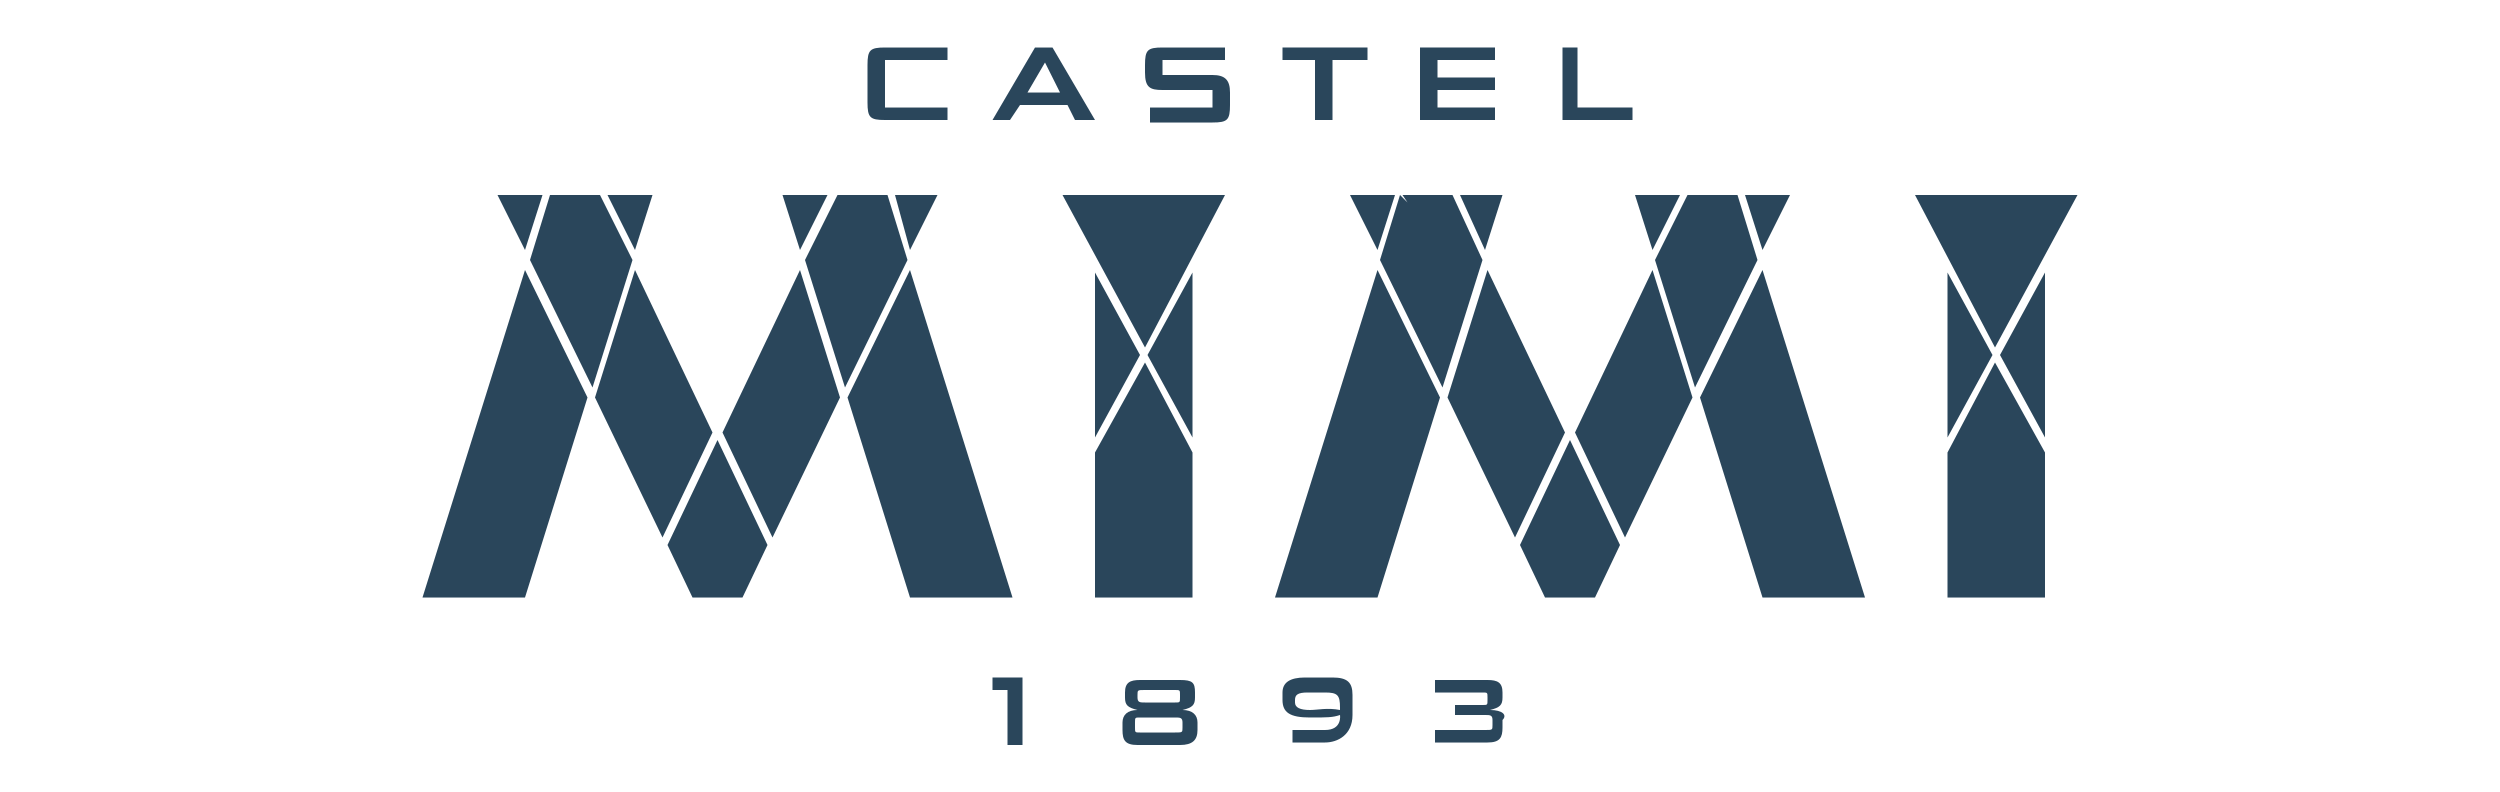 <?xml version="1.0" encoding="utf-8"?>
<!-- Generator: Adobe Illustrator 25.0.1, SVG Export Plug-In . SVG Version: 6.00 Build 0)  -->
<svg version="1.1" id="Layer_1" xmlns="http://www.w3.org/2000/svg" xmlns:xlink="http://www.w3.org/1999/xlink" x="0px" y="0px"
	 viewBox="0 0 100 31.7" style="enable-background:new 0 0 100 31.7;" xml:space="preserve">
<style type="text/css">
	.st0{fill:#2A465B;}
</style>
<g>
	<g>
		<polygon class="st0" points="55.4,8.1 55,9.3 55.4,8.1 		"/>
		<polygon class="st0" points="57.9,8.1 59,10.4 57.6,14.7 59,10.4 		"/>
		<polygon class="st0" points="29.2,17.2 32,11.6 33.3,15.9 32,11.6 		"/>
		<polygon class="st0" points="55.2,11.6 55.2,11.6 56.2,13.7 		"/>
		<polygon class="st0" points="27,21.7 27.9,23.6 27,21.7 28.7,18.2 		"/>
		<polygon class="st0" points="59.6,11.6 58.2,15.9 59.6,11.6 62.3,17.2 		"/>
		<polygon class="st0" points="20.8,23.6 22,19.7 20.8,23.6 		"/>
		<polygon class="st0" points="66.8,8.1 66.2,9.3 66.8,8.1 		"/>
		<polygon class="st0" points="23.8,8.1 24.9,10.4 23.6,14.7 24.9,10.4 		"/>
		<polygon class="st0" points="21.1,11.6 21.1,11.6 22.2,13.7 		"/>
		<polygon class="st0" points="63.3,17.2 66,11.6 67.4,15.9 66,11.6 		"/>
		<polygon class="st0" points="70,10.4 69.3,8.1 70,10.4 67.9,14.7 		"/>
		<polygon class="st0" points="32.7,8.1 32.1,9.3 32.1,9.3 		"/>
		<polygon class="st0" points="25.5,11.6 24.1,15.9 25.5,11.6 28.2,17.2 		"/>
		<path class="st0" d="M25.4,10.8l-1.6,5.1l2.7,5.6l2-4.2L25.4,10.8z M25.5,11.6l-1.3,4.3L25.5,11.6l2.7,5.6L25.5,11.6z"/>
		<polygon class="st0" points="26.1,7.8 24.3,7.8 25.4,10 		"/>
		<polygon class="st0" points="21.7,7.8 19.9,7.8 21,10 		"/>
		<path class="st0" d="M16.9,23.9H21l2.5-8L21,10.8L16.9,23.9z M20.8,23.6L20.8,23.6l1.2-3.9L20.8,23.6z M21.1,11.6l1,2.1L21.1,11.6
			L21.1,11.6z"/>
		<path class="st0" d="M26.7,21.8l1,2.1h2l1-2.1l-2-4.2L26.7,21.8z M27.9,23.6L27,21.7l1.7-3.5L27,21.7L27.9,23.6z"/>
		<path class="st0" d="M28.9,17.3l2,4.2l2.7-5.6L32,10.8L28.9,17.3z M32,11.6l-2.7,5.6L32,11.6l1.3,4.3L32,11.6z"/>
		<path class="st0" d="M33.1,7.8h-1.8l0.7,2.2L33.1,7.8z M32.7,8.1l-0.6,1.2l0,0L32.7,8.1z"/>
		<polygon class="st0" points="37.5,7.8 35.8,7.8 36.4,10 		"/>
		<polygon class="st0" points="35.5,7.8 33.5,7.8 32.2,10.4 33.8,15.5 36.3,10.4 		"/>
		<polygon class="st0" points="33.9,15.9 36.4,23.9 40.5,23.9 36.4,10.8 		"/>
		<path class="st0" d="M24,7.8h-2l-0.8,2.6l2.5,5.1l1.6-5.1L24,7.8z"/>
		<path class="st0" d="M59.5,10.8l-1.6,5.1l2.7,5.6l2-4.2L59.5,10.8z M59.6,11.6l-1.3,4.3L59.6,11.6l2.7,5.6L59.6,11.6z"/>
		<polygon class="st0" points="60.1,7.8 58.4,7.8 59.4,10 		"/>
		<path class="st0" d="M55.8,7.8H54l1.1,2.2L55.8,7.8z M55.4,8.1L55.4,8.1L55,9.3L55.4,8.1z"/>
		<path class="st0" d="M58.1,7.8h-2l0.2,0.3L56,7.8l-0.8,2.6l2.5,5.1l1.6-5.1L58.1,7.8z M57.6,14.7l1.3-4.3l-1.1-2.3l1.1,2.3
			L57.6,14.7z"/>
		<path class="st0" d="M51,23.9h4.1l2.5-8l-2.5-5.1L51,23.9z M55.2,11.6l1,2.1L55.2,11.6L55.2,11.6z"/>
		<polygon class="st0" points="60.8,21.8 61.8,23.9 63.8,23.9 64.8,21.8 62.8,17.6 		"/>
		<path class="st0" d="M63,17.3L63,17.3l2,4.2l2.7-5.6l-1.6-5.1L63,17.3z M66,11.6l-2.7,5.6L66,11.6l1.3,4.3L66,11.6z"/>
		<path class="st0" d="M67.2,7.8h-1.8l0.7,2.2L67.2,7.8z M66.8,8.1L66.8,8.1l-0.6,1.2L66.8,8.1z"/>
		<polygon class="st0" points="71.6,7.8 69.8,7.8 70.5,10 		"/>
		<path class="st0" d="M69.5,7.8h-2l-1.3,2.6l1.6,5.1l2.5-5.1L69.5,7.8z M69.3,8.1l0.7,2.3l-2.1,4.3l2.1-4.3L69.3,8.1z"/>
		<polygon class="st0" points="68,15.9 70.5,23.9 74.6,23.9 70.5,10.8 		"/>
		<polygon class="st0" points="42.5,7.8 45.8,13.9 49,7.8 42.5,7.8 		"/>
		<polygon class="st0" points="47.7,17.5 47.7,10.9 45.9,14.2 		"/>
		<polygon class="st0" points="43.8,18.1 43.8,23.9 47.7,23.9 47.7,18.1 45.8,14.5 		"/>
		<polygon class="st0" points="43.8,17.5 45.6,14.2 43.8,10.9 		"/>
		<polygon class="st0" points="83.1,7.8 76.6,7.8 79.8,13.9 		"/>
		<polygon class="st0" points="77.9,18.1 77.9,23.9 81.8,23.9 81.8,18.1 79.8,14.5 		"/>
		<polygon class="st0" points="81.8,17.5 81.8,10.9 80,14.2 		"/>
		<polygon class="st0" points="79.7,14.2 77.9,10.9 77.9,17.5 		"/>
	</g>
	<path class="st0" d="M40.8,4.2h1.9L43,4.8h0.8l-1.7-2.9h-0.7l-1.7,2.9h0.7L40.8,4.2z M41.8,2.5l0.6,1.2h-1.3L41.8,2.5z"/>
	<polygon class="st0" points="52.6,4.8 53.3,4.8 53.3,2.4 54.7,2.4 54.7,1.9 51.3,1.9 51.3,2.4 52.6,2.4 	"/>
	<polygon class="st0" points="59.8,4.3 57.5,4.3 57.5,3.6 59.8,3.6 59.8,3.1 57.5,3.1 57.5,2.4 59.8,2.4 59.8,1.9 56.8,1.9 
		56.8,4.8 59.8,4.8 	"/>
	<polygon class="st0" points="65.3,4.3 63.1,4.3 63.1,1.9 62.5,1.9 62.5,4.8 65.3,4.8 	"/>
	<path class="st0" d="M35.4,4.8h2.5V4.3h-2.5V2.4h2.5V1.9h-2.5c-0.6,0-0.7,0.1-0.7,0.7v1.5C34.7,4.7,34.8,4.8,35.4,4.8z"/>
	<path class="st0" d="M48.5,3h-2V2.4H49V1.9h-2.5c-0.6,0-0.7,0.1-0.7,0.7v0.3c0,0.6,0.2,0.7,0.7,0.7h2v0.7H46v0.6h2.5
		c0.6,0,0.7-0.1,0.7-0.7V3.7C49.2,3.2,49,3,48.5,3z"/>
	<path class="st0" d="M47.3,28.4c0.4-0.1,0.5-0.2,0.5-0.5v-0.2c0-0.4-0.1-0.5-0.6-0.5h-1.6c-0.4,0-0.6,0.1-0.6,0.5v0.2
		c0,0.3,0.1,0.4,0.5,0.5c-0.4,0-0.6,0.2-0.6,0.5v0.3c0,0.4,0.1,0.6,0.6,0.6h1.7c0.5,0,0.7-0.2,0.7-0.6v-0.3
		C47.9,28.6,47.7,28.4,47.3,28.4z M45.5,27.8c0-0.2,0-0.2,0.3-0.2H47c0.2,0,0.2,0,0.2,0.2v0.1c0,0.2,0,0.2-0.2,0.2h-1.2
		c-0.2,0-0.3,0-0.3-0.2V27.8z M47.3,29.1c0,0.2,0,0.2-0.3,0.2h-1.4c-0.2,0-0.2,0-0.2-0.2v-0.2c0-0.2,0-0.2,0.2-0.2h1.4
		c0.2,0,0.3,0,0.3,0.2V29.1z"/>
	<polygon class="st0" points="39.7,27.6 40.3,27.6 40.3,29.8 40.9,29.8 40.9,27.1 39.7,27.1 	"/>
	<path class="st0" d="M53.3,27.1h-1.1c-0.6,0-0.9,0.2-0.9,0.6v0.3c0,0.5,0.3,0.7,1.1,0.7c0.7,0,0.9,0,1.2-0.1c0,0,0.1,0.6-0.6,0.6
		h-1.3v0.5H53c0.5,0,1.1-0.3,1.1-1.1v-0.8C54.1,27.3,53.9,27.1,53.3,27.1z M52.4,28.4c-0.4,0-0.6-0.1-0.6-0.3v-0.1
		c0-0.2,0.1-0.3,0.5-0.3H53c0.5,0,0.6,0.1,0.6,0.6v0.1h0C53.1,28.3,52.7,28.4,52.4,28.4z"/>
	<path class="st0" d="M59.6,28.4c0.4-0.1,0.5-0.2,0.5-0.5v-0.2c0-0.4-0.2-0.5-0.6-0.5h-2.1v0.5h1.9c0.2,0,0.2,0,0.2,0.2v0.1
		c0,0.2,0,0.2-0.2,0.2h-1.1v0.4h1.2c0.2,0,0.3,0,0.3,0.2v0.2c0,0.2,0,0.2-0.3,0.2h-2v0.5h2.1c0.5,0,0.6-0.2,0.6-0.6v-0.3
		C60.3,28.6,60.1,28.4,59.6,28.4z"/>
</g>
</svg>
